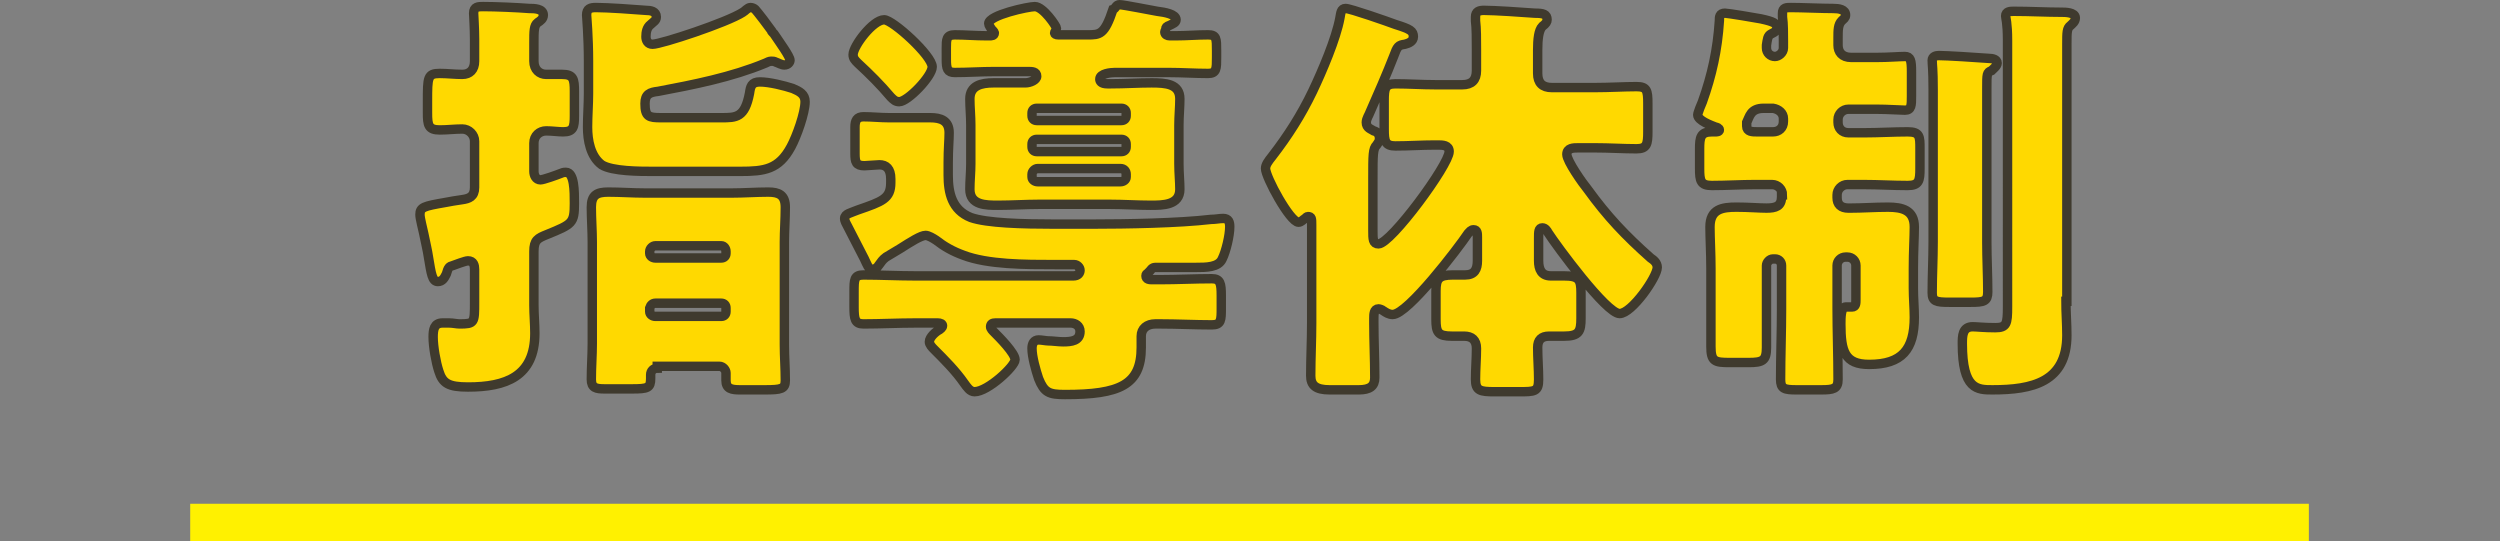<?xml version="1.0" encoding="utf-8"?>
<!-- Generator: Adobe Illustrator 29.3.1, SVG Export Plug-In . SVG Version: 9.03 Build 55982)  -->
<svg version="1.1" id="レイヤー_1" xmlns="http://www.w3.org/2000/svg" xmlns:xlink="http://www.w3.org/1999/xlink" x="0px"
	 y="0px" viewBox="0 0 265.5 57.5" style="enable-background:new 0 0 265.5 57.5;" xml:space="preserve">
<rect x="0" y="0" width="265.5" height="57.5" fill="#808080" stroke="none"/>
<style type="text/css">
	.ドロップシャドウ{fill:none;}
	.光彩_x0020_外側_x0020_5_x0020_pt{fill:none;}
	.青のネオン{fill:none;stroke:#8AACDA;stroke-width:7;stroke-linecap:round;stroke-linejoin:round;}
	.クロムハイライト{fill:url(#SVGID_1_);stroke:#FFFFFF;stroke-width:0.363;stroke-miterlimit:1;}
	.ジャイブ_GS{fill:#FFDD00;}
	.Alyssa_GS{fill:#A6D0E4;}
	.st0{fill:#FFD900;stroke:#3F3A2E;stroke-miterlimit:10;}
	.st1{fill:#FFF100;}
</style>
<linearGradient id="SVGID_1_" gradientUnits="userSpaceOnUse" x1="132.738" y1="0" x2="132.738" y2="-1">
	<stop  offset="0" style="stop-color:#656565"/>
	<stop  offset="0.618" style="stop-color:#1B1B1B"/>
	<stop  offset="0.629" style="stop-color:#545454"/>
	<stop  offset="0.983" style="stop-color:#3E3E3E"/>
</linearGradient>
<g>
	<g>
		<g>
			<path class="st0" d="M56.7,32.4c0,1,0.1,2,0.1,3c0,4.6-3.1,5.7-7.1,5.7c-2.1,0-2.7-0.4-3.1-1.7c-0.3-0.9-0.6-2.6-0.6-3.6
				c0-0.8,0.1-1.5,1-1.5c0.2,0,0.3,0,0.7,0c0.4,0,0.8,0.1,1.1,0.1c1.6,0,1.6-0.1,1.6-2.3v-3.5c0-0.4-0.1-0.9-0.7-0.9
				c-0.3,0-1.3,0.4-1.6,0.5c-0.4,0.1-0.5,0.2-0.7,0.9c-0.2,0.4-0.4,0.8-0.9,0.8c-0.6,0-0.7-0.8-1-2.6c-0.1-0.7-0.3-1.5-0.5-2.5
				c-0.1-0.5-0.4-1.6-0.4-2c0-0.8,0.4-0.9,2.7-1.3c0.5-0.1,1.1-0.2,1.8-0.3s1.3-0.3,1.3-1.3V15c0-0.7-0.6-1.3-1.3-1.3
				c-0.8,0-1.6,0.1-2.4,0.1c-1.2,0-1.3-0.5-1.3-1.8v-1.2c0-2.6,0-3,1.3-3c0.8,0,1.6,0.1,2.4,0.1c0.8,0,1.3-0.5,1.3-1.4V4.2
				c0-1.2-0.1-2.6-0.1-2.8c0-0.7,0.5-0.7,1-0.7c1.3,0,3.6,0.1,4.9,0.2c0.5,0,1.5,0,1.5,0.7c0,0.4-0.3,0.6-0.6,0.8
				c-0.4,0.3-0.4,0.9-0.4,2.1v2c0,0.9,0.6,1.4,1.3,1.4c0.5,0,1.2,0,1.7,0c1.2,0,1.3,0.5,1.3,1.8v2.6c0,1.2-0.1,1.7-1.2,1.7
				c-0.5,0-1.2-0.1-1.8-0.1c-0.7,0-1.3,0.5-1.3,1.3v3c0,0.4,0.2,0.9,0.7,0.9c0.3,0,1.7-0.5,2.2-0.7c0.2-0.1,0.4-0.1,0.5-0.1
				c0.9,0,0.9,2,0.9,3.3c0,2.1-0.2,2.2-2.9,3.3c-1,0.4-1.4,0.6-1.4,1.8V32.4z M69.9,9.7c-0.9,0.1-1.4,0.3-1.4,1.3
				c0,1.4,0.4,1.5,1.7,1.5h6.4c1.6,0,2.5,0,3-2.6c0.1-0.7,0.2-1.2,1.1-1.2c1,0,2.6,0.4,3.5,0.7c0.7,0.3,1.3,0.6,1.3,1.4
				c0,1.2-0.9,3.7-1.5,4.8c-1.3,2.4-2.8,2.6-5.4,2.6h-9.3c-1.3,0-4.3,0-5.4-0.7c-1.2-0.9-1.5-2.6-1.5-4c0-1.2,0.1-2.4,0.1-3.6V6.5
				c0-2.6-0.2-4.8-0.2-4.9c0-0.7,0.4-0.8,1-0.8c1.2,0,4.1,0.2,5.3,0.3c0.5,0,1.1,0.1,1.1,0.7c0,0.4-0.3,0.5-0.6,0.8
				c-0.4,0.3-0.5,0.8-0.5,1.3c0,0.4,0.2,0.8,0.7,0.8c0.9,0,7.9-2.3,9.6-3.4c0.2-0.1,0.5-0.5,0.8-0.5c0.2,0,0.4,0.1,0.5,0.2
				c0.2,0.2,1.5,1.9,1.7,2.2c0,0.1,0.2,0.3,0.3,0.4c0.6,0.9,1.7,2.4,1.7,2.8c0,0.2-0.2,0.5-0.6,0.5c-0.3,0-0.6-0.2-0.9-0.3
				c-0.2-0.1-0.3-0.1-0.5-0.1c-0.2,0-0.4,0.1-0.6,0.2C77.7,8.2,73.6,9,69.9,9.7z M69.8,39.1c-0.4,0-0.7,0.3-0.7,0.7
				c0,0.2,0,0.3,0,0.4c0,1-0.3,1.1-2,1.1h-2.9c-0.9,0-1.4-0.1-1.4-1c0-1.3,0.1-2.6,0.1-3.8V25.7c0-1.2-0.1-2.5-0.1-3.7
				c0-1.3,0.6-1.6,1.8-1.6c1.3,0,2.6,0.1,3.9,0.1h9.2c1.3,0,2.6-0.1,3.9-0.1c1.1,0,1.8,0.3,1.8,1.6c0,1.3-0.1,2.5-0.1,3.7v10.9
				c0,1.3,0.1,2.5,0.1,3.8c0,0.9-0.4,1-2.2,1h-2.6c-0.9,0-1.5-0.1-1.5-1c0-0.2,0-0.5,0-0.8c0-0.3-0.3-0.7-0.7-0.7H69.8z M69,26.9
				c0,0.3,0.3,0.5,0.6,0.5h7c0.3,0,0.5-0.2,0.5-0.5v-0.2c0-0.3-0.2-0.6-0.5-0.6h-7c-0.3,0-0.6,0.3-0.6,0.6V26.9z M69,33.1
				c0,0.3,0.3,0.5,0.6,0.5h7c0.3,0,0.5-0.2,0.5-0.5v-0.4c0-0.3-0.2-0.5-0.5-0.5h-7c-0.3,0-0.5,0.2-0.6,0.5V33.1z"/>
			<path class="st0" d="M94.6,19.4v-0.4c0-1.1-0.5-1.5-1.2-1.5c-0.3,0-1.3,0.1-1.6,0.1c-0.9,0-1-0.4-1-1.3v-2.8
				c0-0.7,0.2-1.1,0.9-1.1c0.9,0,1.8,0.1,2.7,0.1h1.7c0.9,0,1.8,0,2.7,0c1.1,0,2,0.3,2,1.6c0,0.8-0.1,1.7-0.1,3.2v1.3
				c0,1.9,0.4,3.7,2.4,4.5c1.7,0.6,5.5,0.7,8.8,0.7c1.6,0,3.1,0,4.1,0c3.6,0,9.2-0.1,12.6-0.5c0.5,0,0.9-0.1,1.3-0.1
				c0.6,0,0.7,0.4,0.7,0.9c0,0.9-0.4,2.6-0.8,3.4c-0.4,0.9-1.7,0.9-2.8,0.9h-4.1c-0.4,0-0.5,0-0.8,0.4l-0.2,0.2
				c-0.1,0.1-0.2,0.1-0.2,0.3c0,0.4,0.4,0.4,0.7,0.4h0.8c1.8,0,3.7-0.1,5.5-0.1c0.9,0,1,0.5,1,1.8v1.3c0,1.3,0,1.8-1,1.8
				c-1.8,0-3.7-0.1-5.5-0.1h-0.5c-0.9,0-1.5,0.5-1.5,1.3c0,0.4,0,0.8,0,1.2c0,4-2.3,5-8.1,5c-1.7,0-2.2-0.2-2.8-1.7
				c-0.3-0.9-0.7-2.3-0.7-3.2c0-0.5,0.2-0.9,0.7-0.9c0.3,0,0.8,0.1,1,0.1c0.5,0,1.1,0.1,1.6,0.1c0.9,0,1.8-0.1,1.8-1.1
				c0-0.6-0.5-0.9-1-0.9h-8c-0.3,0-0.5,0.1-0.5,0.4c0,0.2,0.2,0.4,0.4,0.6c0.5,0.5,2.2,2.2,2.2,2.9c0,0.7-2.9,3.4-4.3,3.4
				c-0.5,0-0.8-0.5-1.1-0.9c-0.9-1.3-2.1-2.5-3.2-3.6c-0.2-0.2-0.5-0.5-0.5-0.8c0-0.5,0.7-1.1,1.1-1.3c0,0,0.3-0.2,0.3-0.4
				c0-0.2-0.2-0.3-0.5-0.3h-2.4c-1.8,0-3.7,0.1-5.5,0.1c-0.9,0-1-0.5-1-1.8V31c0-1.3,0-1.8,1-1.8c1.8,0,3.7,0.1,5.5,0.1h16.8
				c0.5,0,0.7-0.3,0.7-0.6c0-0.3-0.3-0.6-0.6-0.6H112c-3.1,0-7.1,0-9.7-1c-1.1-0.4-2-0.9-2.9-1.6c-0.3-0.2-0.8-0.5-1.1-0.5
				c-0.5,0-1.6,0.7-2.7,1.4c-0.5,0.3-1,0.6-1.5,0.9c-0.4,0.3-0.5,0.5-0.8,0.9c-0.1,0.2-0.4,0.4-0.6,0.4c-0.5,0-0.6-0.5-0.9-1.1
				c-0.6-1.2-1.2-2.3-1.8-3.5c-0.1-0.2-0.3-0.5-0.3-0.8c0-0.5,0.7-0.6,1.4-0.9C93.7,21.4,94.6,21.1,94.6,19.4z M93.9,2.1
				c0.9,0,5.1,3.8,5.1,5c0,1-2.6,3.7-3.5,3.7c-0.4,0-0.6-0.2-0.9-0.5c-1.1-1.3-2.2-2.4-3.5-3.6c-0.3-0.3-0.5-0.5-0.5-0.9
				C90.6,4.9,92.7,2.1,93.9,2.1z M118.9,0.5c0.4,0,3.4,0.6,4,0.7c0.8,0.1,2,0.3,2,0.9c0,0.3-0.3,0.4-0.7,0.6
				c-0.3,0.1-0.4,0.2-0.4,0.4c0,0.1-0.1,0.2-0.1,0.3c0,0.3,0.3,0.4,0.5,0.4h0.7c1.1,0,2.2-0.1,3.4-0.1c0.9,0,0.9,0.4,0.9,1.7v0.7
				c0,1.2,0,1.7-0.9,1.7c-1.4,0-2.8-0.1-4.2-0.1h-5.7c-0.4,0-1.6,0.1-1.6,0.7c0,0.2,0.1,0.5,0.8,0.5h0.4c1.4,0,2.9-0.1,4.3-0.1
				c1.5,0,3,0.1,3,1.7c0,0.9-0.1,1.8-0.1,2.8v4.1c0,1,0.1,1.9,0.1,2.7c0,1.7-1.8,1.7-3.1,1.7c-1.4,0-2.9-0.1-4.3-0.1h-7.6
				c-1.3,0-2.9,0.1-4.3,0.1c-1.3,0-3,0-3-1.7c0-0.9,0.1-1.8,0.1-2.7v-4.1c0-1-0.1-1.9-0.1-2.8c0-1.4,1.2-1.7,2.5-1.7
				c0.9,0,2.5,0,3.4,0c0.5,0,1.2-0.3,1.2-0.7c0-0.5-0.5-0.5-0.9-0.5h-3.6c-1.4,0-2.8,0.1-4.2,0.1c-0.8,0-0.9-0.4-0.9-1.4V5.1
				c0-0.9,0-1.4,0.9-1.4c1.1,0,2.2,0.1,3.4,0.1h0.3c0.2,0,0.5,0,0.5-0.3c0-0.1-0.2-0.3-0.3-0.4c-0.1-0.2-0.3-0.4-0.3-0.6
				c0-0.9,4.2-1.8,4.9-1.8c0.9,0,2.3,2.1,2.3,2.3c0,0.1-0.1,0.2-0.1,0.3c0,0-0.1,0.1-0.1,0.2c0,0.1,0.1,0.2,0.4,0.2h3.1
				c1.3,0,1.8,0,2.7-2.7C118.5,0.9,118.5,0.5,118.9,0.5z M119.6,12c0-0.3-0.2-0.5-0.5-0.5h-9c-0.3,0-0.5,0.2-0.5,0.5v0.3
				c0,0.3,0.2,0.5,0.5,0.5h9c0.3,0,0.5-0.2,0.5-0.5V12z M119.6,15.3c0-0.3-0.2-0.5-0.5-0.5h-9c-0.3,0-0.5,0.2-0.5,0.5v0.3
				c0,0.3,0.2,0.5,0.5,0.5h9c0.3,0,0.5-0.2,0.5-0.5V15.3z M119.6,18.5c0-0.3-0.2-0.6-0.6-0.6h-8.8c-0.3,0-0.6,0.3-0.6,0.6v0.3
				c0,0.3,0.3,0.5,0.6,0.5h8.8c0.3,0,0.6-0.2,0.6-0.5V18.5z"/>
			<path class="st0" d="M145.9,34.3c0,1.9,0.1,3.9,0.1,5.8c0,0.9-0.5,1.3-1.7,1.3h-3.1c-1.5,0-2-0.5-2-1.5c0-1.9,0.1-3.7,0.1-5.6
				V23.9c0-0.7,0-0.9-0.4-0.9c-0.1,0-0.2,0.1-0.3,0.2c-0.2,0.1-0.4,0.4-0.7,0.4c-0.9,0-3.5-4.8-3.5-5.7c0-0.4,0.3-0.8,0.7-1.3
				c1.7-2.2,3.1-4.4,4.3-6.9c1-2.1,2.5-5.6,2.9-7.8c0.1-0.5,0.1-1,0.6-1c0.5,0,4.5,1.4,5.3,1.7c1.6,0.5,1.9,0.7,1.9,1.3
				c0,0.5-0.5,0.7-0.9,0.8c-0.7,0.1-0.8,0.2-1.2,1.3c-0.7,1.8-1.7,4.1-2.5,5.9c-0.1,0.3-0.4,0.7-0.4,1.1c0,0.6,0.5,0.7,0.8,0.9
				c0.4,0.1,0.6,0.4,0.6,0.8c0,0.3-0.1,0.4-0.3,0.7c-0.4,0.4-0.4,1-0.4,3.6v5.5c0,0.9,0,1.4,0.6,1.4c1.3,0,7.5-8.4,7.5-9.8
				c0-0.7-0.7-0.7-1.2-0.7h-0.3c-1.4,0-2.8,0.1-4.2,0.1c-1.1,0-1.2-0.5-1.2-1.8v-3c0-1.3,0.1-1.8,1.2-1.8c1.4,0,2.8,0.1,4.2,0.1h2.9
				c1,0,1.5-0.5,1.5-1.5V5.3c0-1.1,0-2.3-0.1-3.1c0-0.1,0-0.3,0-0.4c0-0.6,0.4-0.7,0.9-0.7c1.1,0,4.1,0.2,5.4,0.3
				c0.9,0,1.3,0.1,1.3,0.7c0,0.2-0.1,0.4-0.5,0.7c-0.4,0.4-0.5,1.4-0.5,2.5v2.5c0,1,0.5,1.5,1.5,1.5h4.6c1.5,0,3.1-0.1,4.4-0.1
				c1.1,0,1.2,0.4,1.2,1.8v3c0,1.3-0.1,1.8-1.2,1.8c-1.4,0-2.9-0.1-4.4-0.1h-1.8c-0.5,0-1.2,0-1.2,0.7c0,0.7,1.7,3.1,2.2,3.7
				c2.1,2.9,4,4.9,6.7,7.3c0.3,0.2,0.7,0.5,0.7,1c0,1-2.7,4.9-4,4.9c-1.4,0-6.7-7.2-7.6-8.6c-0.1-0.2-0.3-0.5-0.6-0.5
				c-0.4,0-0.4,0.4-0.4,1.1v2.4c0,0.9,0.3,1.6,1.3,1.6c0.5,0,0.9,0,1.4,0c1.6,0,1.8,0.4,1.8,1.8v2.7c0,1.4-0.2,1.9-1.8,1.9
				c-0.5,0-1.1,0-1.6,0c-0.8,0-1.2,0.4-1.2,1.2c0,1.1,0.1,2.3,0.1,3.4c0,1.3-0.4,1.3-2.1,1.3h-2.6c-1.5,0-2-0.1-2-1.3
				c0-1.1,0.1-2.2,0.1-3.3c0-0.9-0.5-1.3-1.3-1.3c-0.4,0-0.9,0-1.3,0c-1.5,0-1.7-0.4-1.7-1.8v-3c0-1.3,0.3-1.7,1.8-1.7
				c0.4,0,0.9,0,1.3,0c1,0,1.3-0.6,1.3-1.5v-2.5c0-0.4,0-0.8-0.4-0.8c-0.3,0-0.4,0.2-0.6,0.4c-1,1.5-6.4,8.6-8,8.6
				c-0.4,0-0.7-0.2-1-0.4c-0.1-0.1-0.4-0.2-0.5-0.2c-0.5,0-0.5,0.6-0.5,1V34.3z"/>
			<path class="st0" d="M189.3,20.7c0-0.6-0.5-1.1-1.1-1.1h-1.8c-1.5,0-3.1,0.1-4.6,0.1c-1.2,0-1.3-0.5-1.3-1.8v-2.1
				c0-1.2,0.1-1.8,1.3-1.8h0.4c0.1,0,0.4,0,0.4-0.2s-0.3-0.3-0.4-0.3c-0.5-0.2-1.9-0.7-1.9-1.3c0-0.2,0.4-1.2,0.5-1.4
				c1-2.8,1.6-5.5,1.8-8.6c0-0.4,0-0.8,0.6-0.8c0.3,0,3.3,0.5,3.8,0.6c1.4,0.3,1.7,0.5,1.7,0.9c0,0.4-0.2,0.5-0.6,0.7
				s-0.4,0.6-0.5,1.2c0,0.1,0,0.2,0,0.3c0,0.5,0.4,0.9,0.9,0.9c0.4,0,0.9-0.4,0.9-0.9V4.4c0-0.8,0-1.9-0.1-2.6c0-0.2,0-0.3,0-0.4
				c0-0.6,0.4-0.6,0.9-0.6c1.1,0,3.3,0.1,4.5,0.1c0.6,0,1.3,0.1,1.3,0.7c0,0.3-0.2,0.4-0.4,0.6c-0.4,0.4-0.4,1-0.4,1.8v0.8
				c0,0.7,0.4,1.3,1.4,1.3h2.7c1.2,0,2.4-0.1,3-0.1c0.6,0,0.7,0.4,0.7,1.6v2.6c0,1,0,1.5-0.7,1.5c-0.5,0-1.8-0.1-3-0.1h-3
				c-0.6,0-1.1,0.5-1.1,1.1v0.3c0,0.6,0.4,1.1,1.1,1.1h1.7c1.5,0,3.1-0.1,4.6-0.1c1.3,0,1.3,0.5,1.3,1.8v2.1c0,1.3-0.1,1.8-1.3,1.8
				c-1.6,0-3.1-0.1-4.7-0.1h-1.7c-0.6,0-1.1,0.5-1.1,1.1v0.3c0,0.7,0.4,1.1,1.2,1.1h0.2c1.3,0,2.6-0.1,4-0.1c1.5,0,2.8,0.3,2.8,2.1
				c0,1.1-0.1,2.6-0.1,4.4v2.1c0,1.1,0.1,2.1,0.1,3.1c0,3.4-1.3,5-4.8,5c-2.6,0-3-1.4-3-4.3c0-0.6,0-1.8,0.5-1.8c0.1,0,0.4,0,0.7,0
				c0.4,0,0.4-0.4,0.4-0.8v-3.6c0-0.5-0.4-0.9-0.9-0.9H196c-0.5,0-0.9,0.4-0.9,0.9v4.5c0,2.5,0.1,5,0.1,7.6c0,1-0.5,1.1-1.8,1.1
				h-2.6c-1.3,0-1.7-0.1-1.7-1.1c0-2.5,0.1-5,0.1-7.5v-4.6c0-0.4-0.3-0.7-0.7-0.7h-0.2c-0.4,0-0.7,0.4-0.7,0.7v3.1
				c0,1.9,0,3.7,0,5.6c0,1.4-0.4,1.6-1.9,1.6h-2c-1.6,0-2-0.1-2-1.7c0-1.8,0-3.7,0-5.5v-2.8c0-1.6-0.1-3.2-0.1-4.4
				c0-1.9,1.3-2.1,2.8-2.1c1.3,0,2.4,0.1,3.2,0.1c1,0,1.6-0.2,1.6-1.2V20.7z M187.3,11.5c-1.4,0-1.5,0.9-1.8,1.5c0,0.1,0,0.2,0,0.4
				c0,0.6,0.6,0.6,1.1,0.6h1.7c0.6,0,1.1-0.4,1.1-1.1v-0.3c0-0.6-0.5-1-1.1-1.1H187.3z M211,25.7c0,1.8,0.1,3.6,0.1,5.3
				c0,1-0.4,1.1-1.8,1.1H207c-1.4,0-1.8-0.1-1.8-1c0-1.8,0.1-3.6,0.1-5.4V9.5c0-2.2-0.1-2.6-0.1-3.1c0-0.4,0.4-0.5,0.7-0.5
				c0.8,0,4,0.2,5.3,0.3c0.4,0,0.9,0.1,0.9,0.5c0,0.3-0.4,0.6-0.6,0.8C211,7.7,211,7.8,211,9.4V25.7z M219.4,32
				c0,1.2,0.1,2.4,0.1,3.6c0,5-3.7,5.8-7.9,5.8c-1.6,0-3.2,0-3.2-4.9c0-0.8,0-1.8,1.1-1.8c0.4,0,1.2,0.1,2.4,0.1s1.3-0.4,1.3-2.2
				V4.3c0-1.9-0.2-2.4-0.2-2.6c0-0.5,0.5-0.5,0.9-0.5c1.7,0,3.4,0.1,5.1,0.1c0.3,0,1.4,0,1.4,0.6c0,0.4-0.3,0.6-0.5,0.8
				c-0.4,0.3-0.4,0.7-0.4,2V32z"/>
		</g>
	</g>
	<rect x="20.2" y="53.5" class="st1" width="225" height="4"/>
</g>
</svg>

